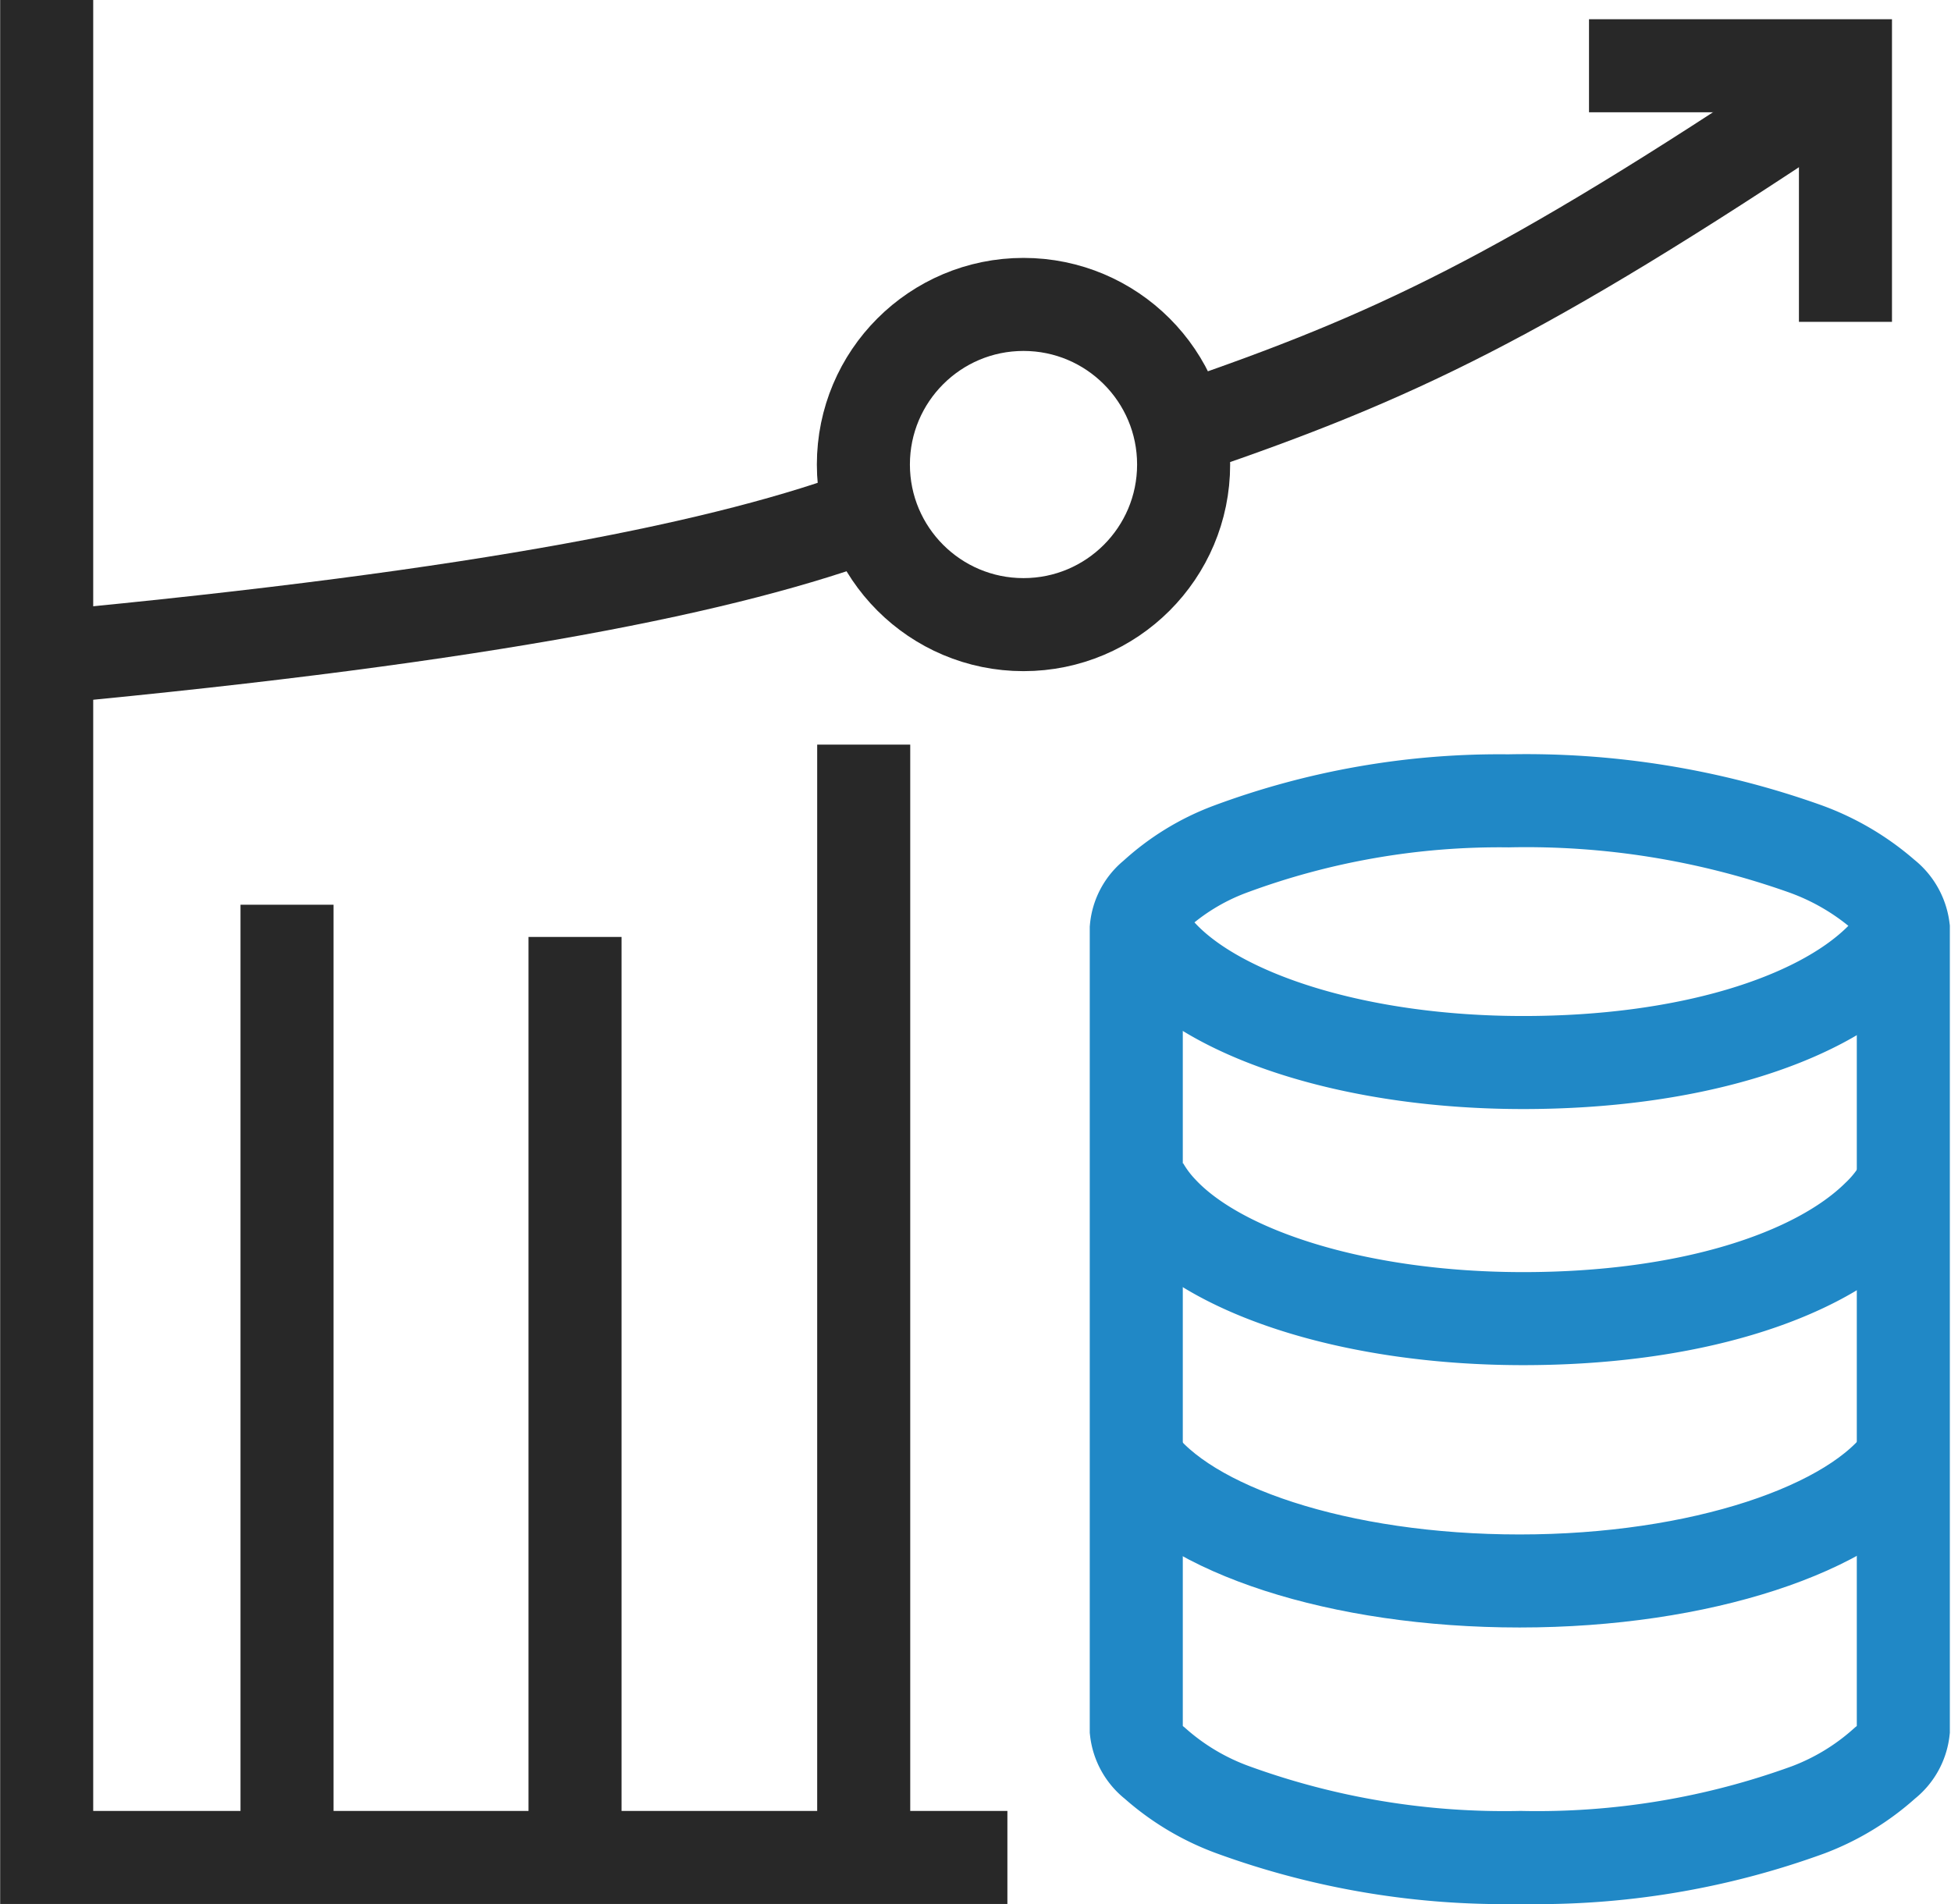 <?xml version="1.0" encoding="UTF-8"?>
<svg xmlns="http://www.w3.org/2000/svg" viewBox="0 0 59.34 57.92">
  <defs>
    <style>.cls-1,.cls-2{fill:none;stroke-miterlimit:10;stroke-width:2.83px;}.cls-1{stroke:#282828;}.cls-2{stroke:#2088c6;}</style>
  </defs>
  <g id="图层_2" data-name="图层 2">
    <g id="图层_1-2" data-name="图层 1">
      <g id="新官网图标">
        <g id="产品和服务">
          <g id="_-mockplus-" data-name="-mockplus-">
            <g id="_72px-众多增值营销手段" data-name="72px-众多增值营销手段">
              <polyline id="路径" class="cls-1" points="48.33 2 56.13 2 56.13 9.79"></polyline>
              <polyline id="直线" class="cls-1" points="30.64 56.5 1.42 56.5 1.42 0"></polyline>
              <line id="路径-13" class="cls-1" x1="8.73" y1="55.77" x2="8.73" y2="27.52"></line>
              <line id="路径-13备份" class="cls-1" x1="17.49" y1="55.77" x2="17.49" y2="28.5"></line>
              <line id="路径-13备份-2" class="cls-1" x1="26.27" y1="55.77" x2="26.27" y2="22.65"></line>
              <path id="形状结合" class="cls-2" d="M45.88,24.36a25.31,25.31,0,0,1,9,1.45,7.56,7.56,0,0,1,2.44,1.43,1.51,1.51,0,0,1,.57,1V52.63a1.47,1.47,0,0,1-.56,1A7.38,7.38,0,0,1,55,55.05a24.07,24.07,0,0,1-8.75,1.45,24.11,24.11,0,0,1-8.75-1.45,7.38,7.38,0,0,1-2.38-1.42,1.47,1.47,0,0,1-.56-1V28.25a1.44,1.44,0,0,1,.54-1,7.07,7.07,0,0,1,2.29-1.41A23.51,23.51,0,0,1,45.88,24.36Z"></path>
              <path id="路径-2" data-name="路径" class="cls-2" d="M34.54,44.37c1.54,2.16,6.19,3.72,11.68,3.72s10.19-1.58,11.7-3.76"></path>
              <path id="路径-3" data-name="路径" class="cls-2" d="M34.76,36.09a4,4,0,0,0,.57.76c1.79,1.92,6,3.26,11,3.26S55.23,38.85,57.11,37a4,4,0,0,0,.72-.91"></path>
              <path id="路径备份" class="cls-2" d="M34.76,28.3a4,4,0,0,0,.57.76c1.79,1.91,6,3.26,11,3.26s8.93-1.26,10.81-3.08a4.23,4.23,0,0,0,.72-.91"></path>
              <circle id="椭圆形" class="cls-1" cx="31.13" cy="14.13" r="4.87"></circle>
              <path id="形状" class="cls-1" d="M1.42,20c13.48-1.27,20.81-2.78,25.12-4.4M36.14,13c6.19-2.12,10.09-3.93,19.28-10.08"></path>
            </g>
          </g>
        </g>
      </g>
    </g>
  </g>
</svg>
